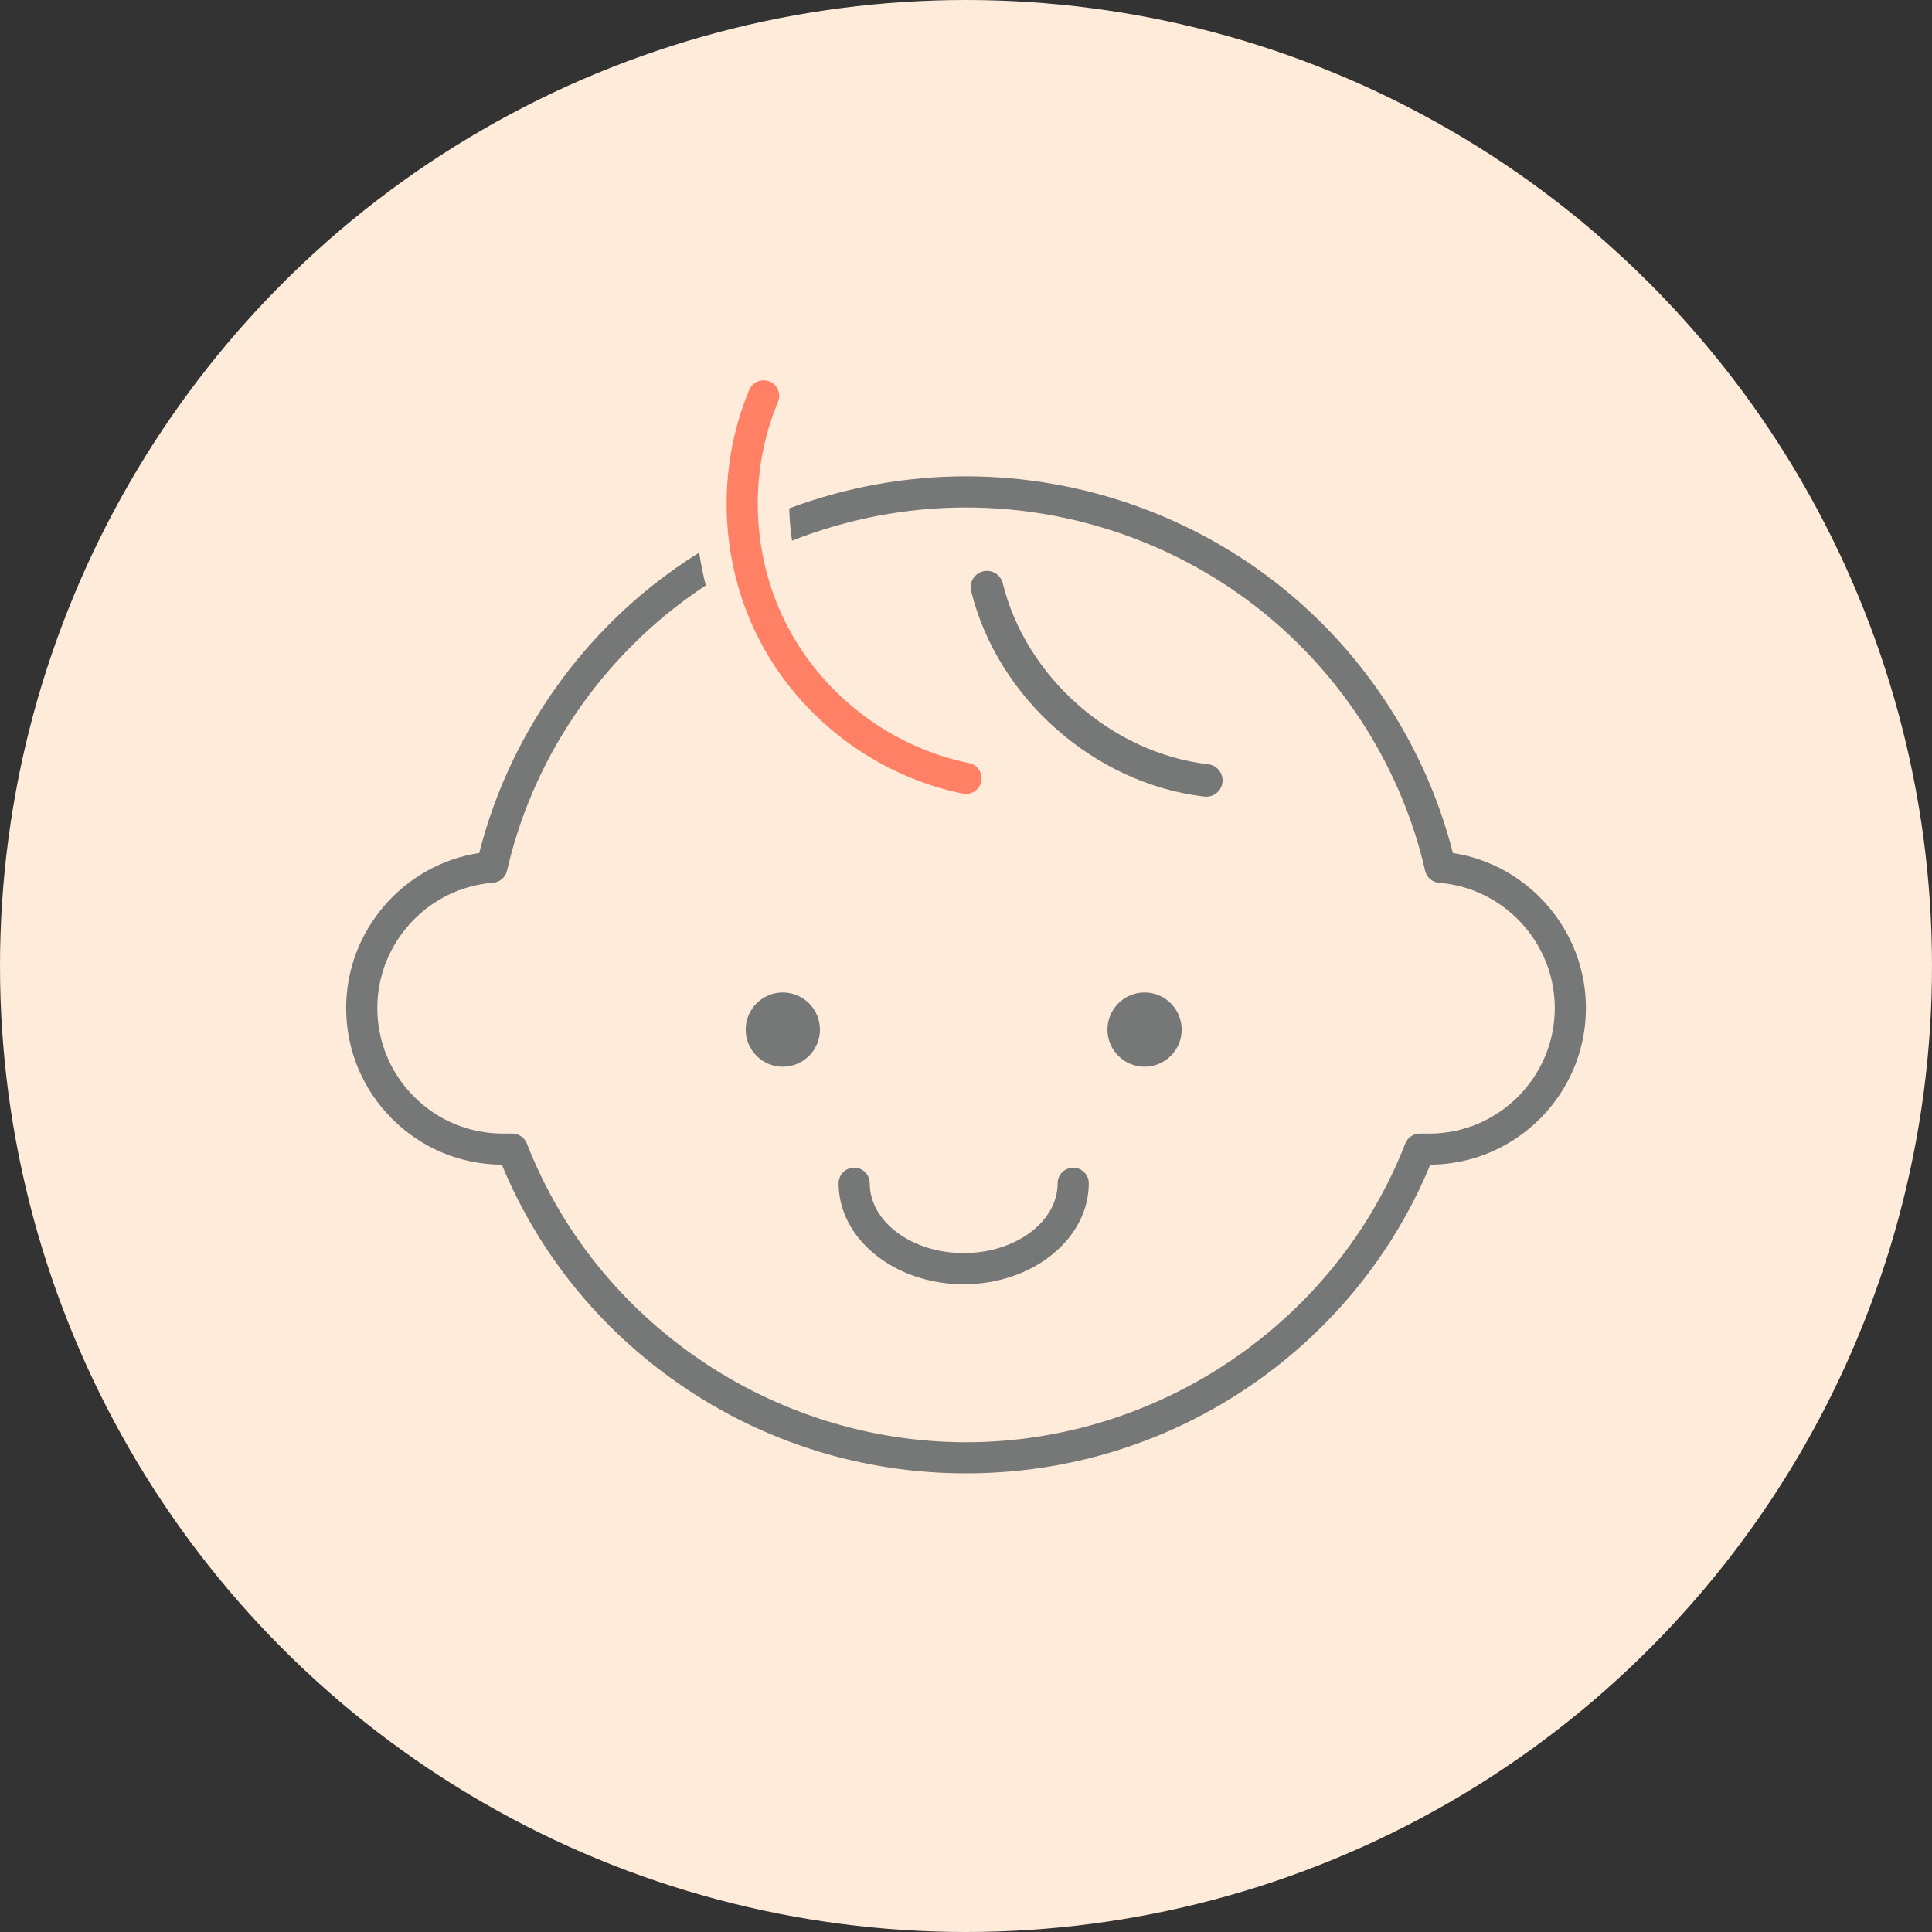 <?xml version="1.0" encoding="UTF-8"?>
<svg id="_レイヤー_2" data-name="レイヤー 2" xmlns="http://www.w3.org/2000/svg" viewBox="0 0 701.04 701.04">
  <rect x="0" y="0" width="701.04" height="701.04" fill="#333333" stroke="none"/>
  <defs>
    <style>
      .cls-1 {
        fill: #ff8064;
      }

      .cls-2 {
        fill: none;
        stroke: #767777;
        stroke-linecap: round;
        stroke-linejoin: round;
        stroke-width: 11.81px;
      }

      .cls-3 {
        fill: #ffebd9;
      }

      .cls-4 {
        fill: #767777;
      }
    </style>
  </defs>
  <g id="baby">
    <circle class="cls-3" cx="350.52" cy="350.52" r="350.52"/>
    <g>
      <path class="cls-4" d="M527.19,309.54c-9.57-37.78-31.58-71.96-62.29-96.6-32.24-25.86-72.85-40.1-114.37-40.1-22,0-43.75,4-64.14,11.62,.08,3.92,.42,7.84,1.01,11.72,19.97-7.88,41.42-12.04,63.13-12.04,38.96,0,77.06,13.36,107.3,37.62,29.79,23.9,50.85,57.36,59.29,94.21,.55,2.41,2.61,4.18,5.07,4.37,23.53,1.83,41.97,21.78,41.97,45.42,0,25.13-20.45,45.57-45.58,45.57h-2.5c-.15,0-.3,0-.44,0-2.49-.17-4.82,1.26-5.72,3.58-25.24,64.85-89.3,108.42-159.39,108.42s-134.12-43.57-159.36-108.42c-.85-2.18-3-3.6-5.32-3.6-.13,0-.27,0-.4,.01-.15,.01-.32,0-.47,0h-2.5c-12.17,0-23.61-4.74-32.21-13.34-8.62-8.62-13.36-20.07-13.36-32.24,0-23.66,18.44-43.61,41.98-45.42,2.47-.19,4.52-1.96,5.08-4.37,8.44-36.85,29.5-70.31,59.29-94.21,4.14-3.32,8.42-6.42,12.83-9.33-.99-3.92-1.79-7.89-2.39-11.89-6.06,3.78-11.92,7.91-17.52,12.4-30.71,24.64-52.72,58.82-62.29,96.6-27.39,4.15-48.29,28.08-48.29,56.22,0,15.19,5.92,29.48,16.67,40.23,10.64,10.64,24.77,16.55,39.82,16.65,13.3,32.12,35.48,59.57,64.34,79.56,30.62,21.22,66.62,32.44,104.1,32.44s73.49-11.22,104.12-32.44c28.86-20,51.04-47.45,64.34-79.56,31.17-.22,56.47-25.65,56.47-56.87,0-28.11-20.88-52.04-48.26-56.21Z"/>
      <path class="cls-4" d="M349.68,466c-25.03,0-45.39-16.43-45.39-36.64,0-3.12,2.53-5.65,5.65-5.65s5.65,2.53,5.65,5.65c0,13.97,15.29,25.33,34.09,25.33s34.09-11.37,34.09-25.33c0-3.12,2.53-5.65,5.65-5.65s5.65,2.53,5.65,5.65c0,20.2-20.36,36.64-45.39,36.64Z"/>
      <g>
        <circle class="cls-4" cx="284.05" cy="373.6" r="13.47"/>
        <circle class="cls-4" cx="415.31" cy="373.6" r="13.47"/>
      </g>
      <g>
        <path class="cls-1" d="M350.53,288.1c-.37,0-.75-.04-1.13-.11-31.11-6.34-58.54-26.88-73.39-54.94s-16.39-62.29-4.13-91.58c1.21-2.88,4.52-4.24,7.39-3.03,2.88,1.2,4.24,4.51,3.03,7.39-10.97,26.2-9.58,56.83,3.7,81.93,13.28,25.1,37.82,43.48,65.65,49.15,3.06,.62,5.03,3.61,4.41,6.66-.55,2.68-2.9,4.52-5.53,4.52Z"/>
        <path class="cls-2" d="M358.12,213.05c9.01,36.53,42.22,65.79,79.59,70.14"/>
      </g>
    </g>
  </g>
</svg>
